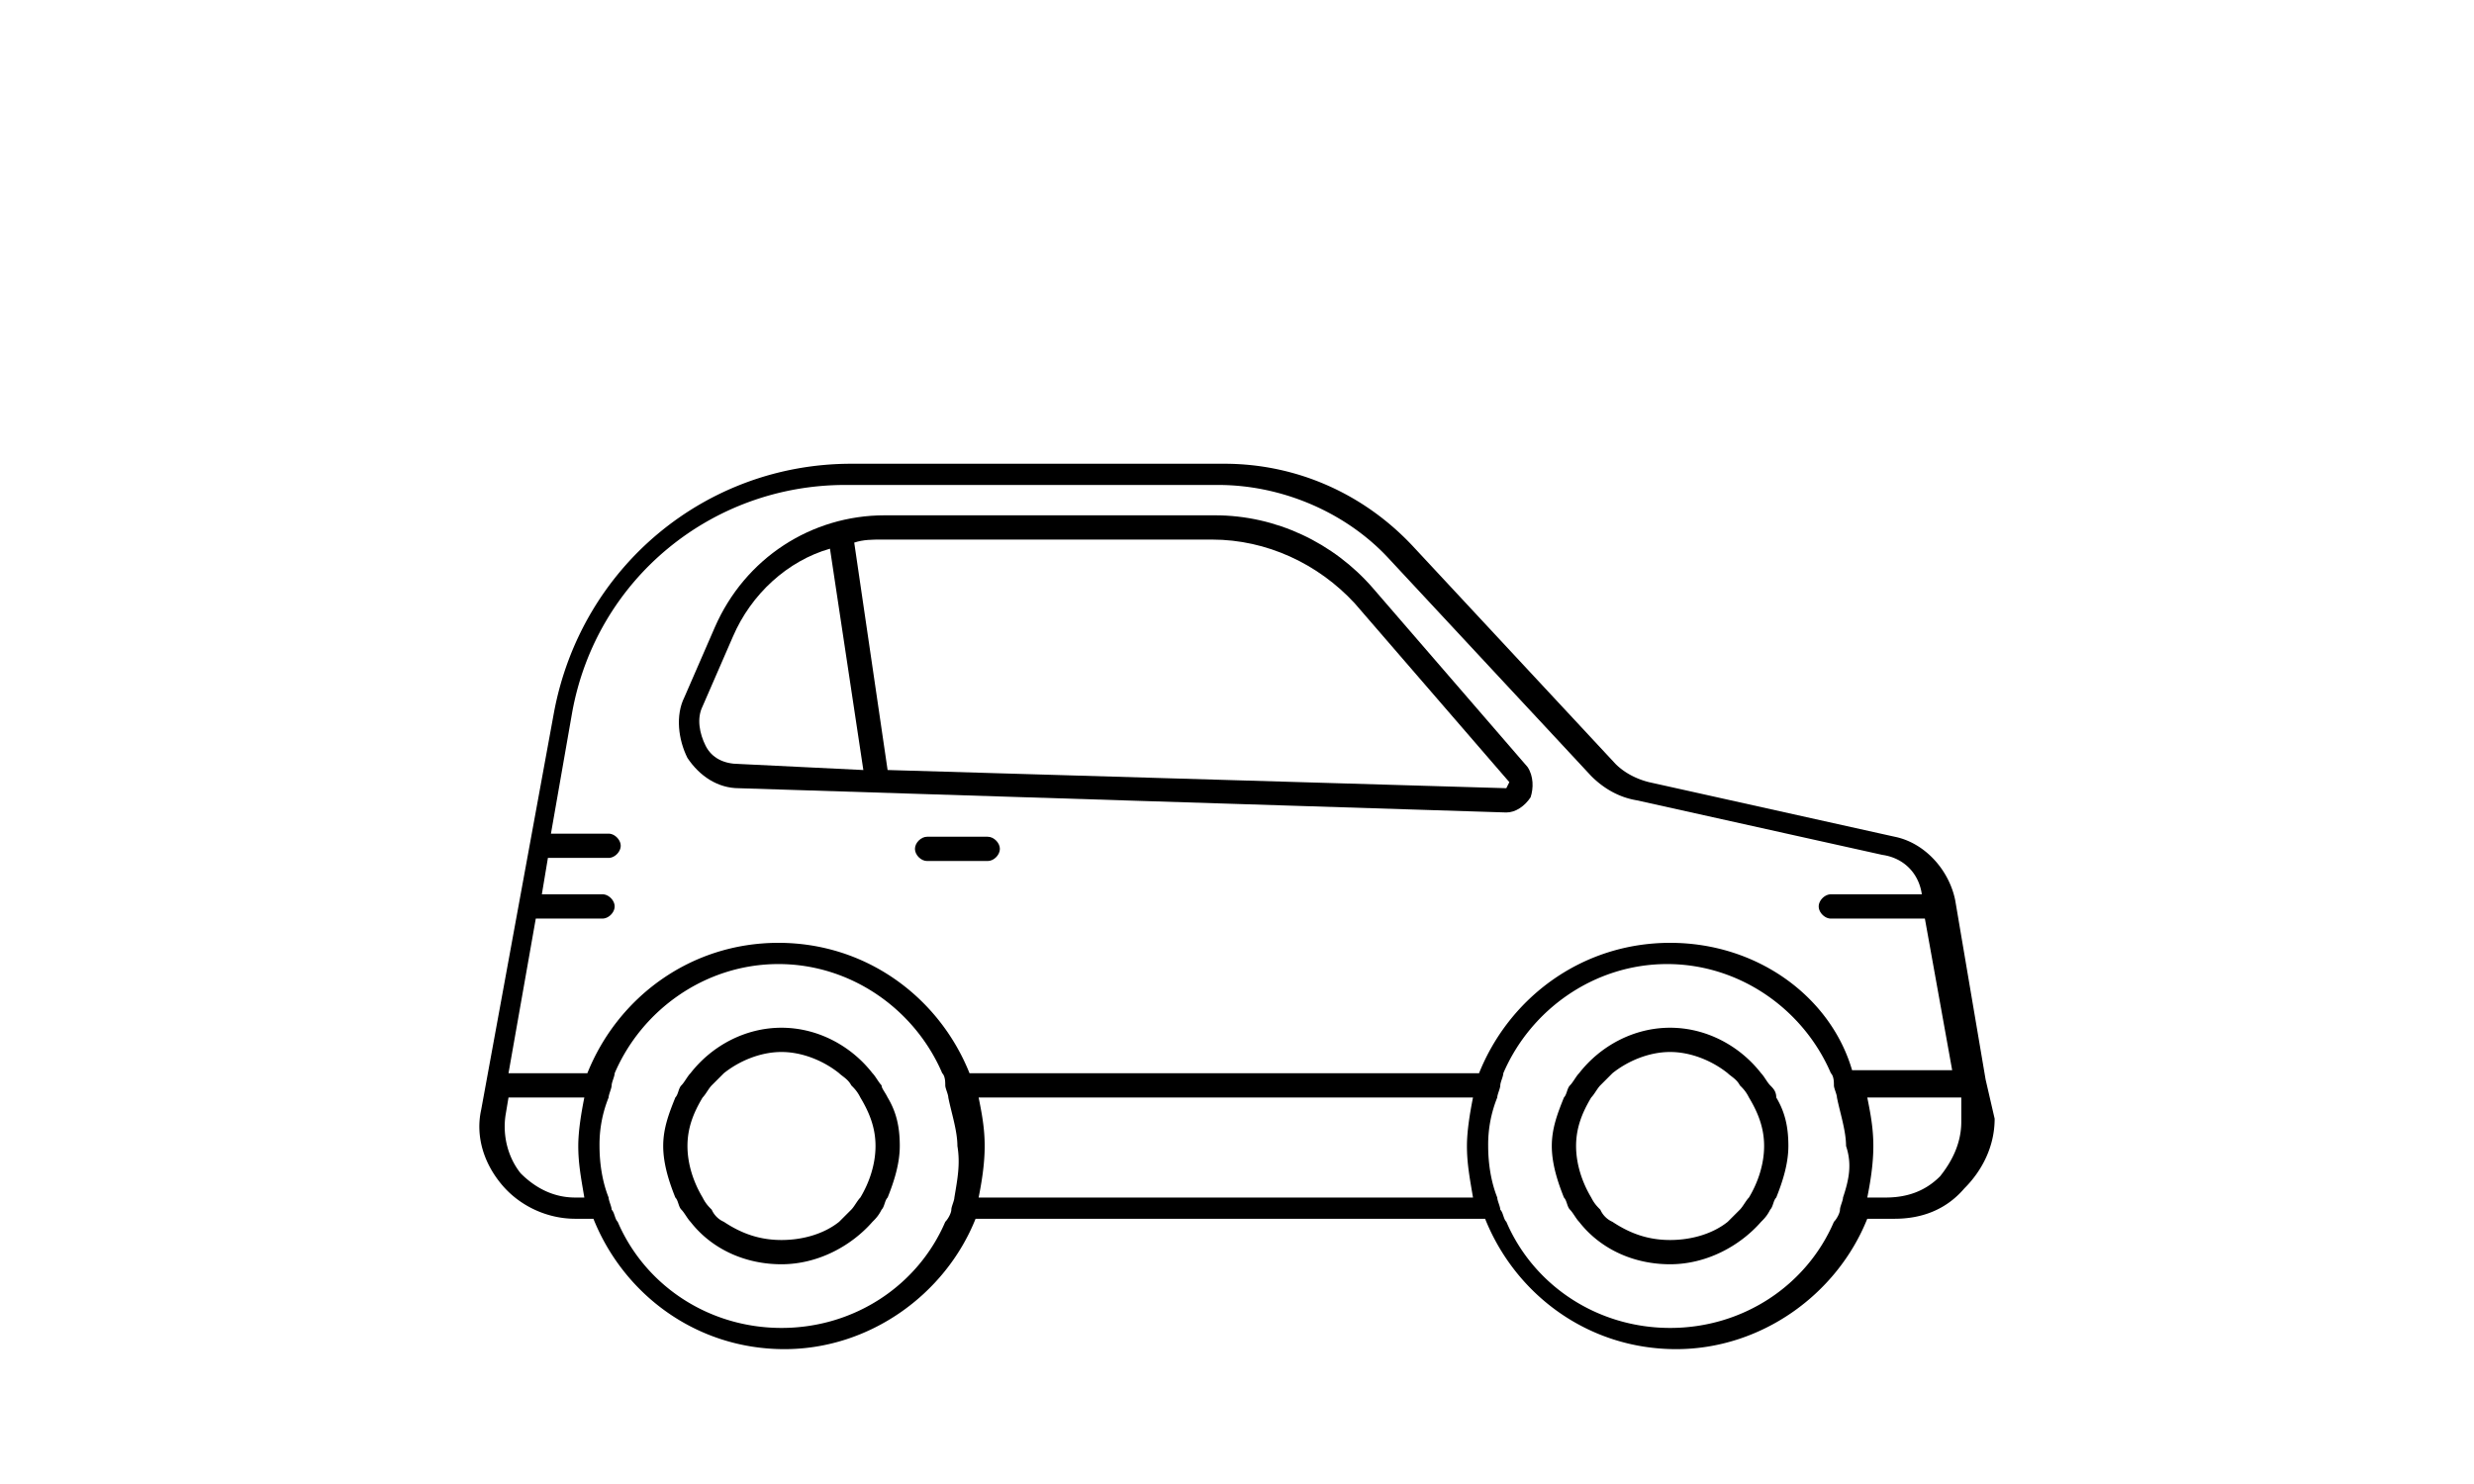 <svg xmlns="http://www.w3.org/2000/svg" xmlns:xlink="http://www.w3.org/1999/xlink" width="160" height="96" fill="none" xmlns:v="https://vecta.io/nano"><path d="M128.412 69.819l-1.962-11.573c-.392-1.962-1.961-3.727-3.923-4.119l-15.888-3.531c-.785-.196-1.569-.588-2.158-1.177L91.339 35.296C88.201 31.962 83.886 30 79.178 30H55.051c-9.415 0-17.458 6.669-19.223 16.084L31.121 71.78c-.392 1.765.196 3.531 1.373 4.904s2.942 2.158 4.707 2.158h1.177c1.962 4.904 6.669 8.434 12.358 8.434 5.492 0 10.396-3.531 12.357-8.434h32.953c1.962 4.904 6.669 8.434 12.357 8.434 5.492 0 10.396-3.531 12.358-8.434h1.765c1.765 0 3.335-.588 4.511-1.962 1.177-1.177 1.962-2.746 1.962-4.511l-.588-2.55zm-91.21 7.65c-1.373 0-2.55-.588-3.531-1.569-.785-.981-1.177-2.354-.981-3.727l.196-1.177h4.904c-.196.981-.392 2.158-.392 3.138 0 1.177.196 2.158.392 3.335h-.589zm24.519 0c0 .196-.196.588-.196.785s-.196.588-.392.785c-1.765 4.119-5.884 6.865-10.592 6.865s-8.827-2.746-10.592-6.865c-.196-.196-.196-.588-.392-.785 0-.196-.196-.588-.196-.785-.392-.981-.589-2.158-.589-3.335a8.13 8.13 0 0 1 .589-3.138c0-.196.196-.588.196-.785s.196-.588.196-.785c1.765-4.119 5.884-7.061 10.592-7.061s8.827 2.942 10.592 7.061c.196.196.196.589.196.785s.196.588.196.785c.196.981.589 2.158.589 3.138.196 1.177 0 2.158-.196 3.335zm1.569 0c.196-.981.392-2.158.392-3.335s-.196-2.158-.392-3.138h31.973c-.196.981-.392 2.158-.392 3.138 0 1.177.196 2.158.392 3.335H63.29zm55.902 0c0 .196-.196.588-.196.785s-.196.588-.392.785c-1.765 4.119-5.884 6.865-10.592 6.865s-8.827-2.746-10.592-6.865c-.196-.196-.196-.588-.392-.785 0-.196-.196-.588-.196-.785-.392-.981-.588-2.158-.588-3.335a8.13 8.13 0 0 1 .588-3.138c0-.196.196-.588.196-.785s.196-.588.196-.785c1.765-4.119 5.884-7.061 10.592-7.061s8.827 2.942 10.592 7.061c.196.196.196.589.196.785s.196.588.196.785c.196.981.589 2.158.589 3.138.392 1.177.196 2.158-.197 3.335zm-11.18-16.477c-5.688 0-10.396 3.531-12.358 8.434H62.701c-1.962-4.904-6.669-8.434-12.358-8.434s-10.396 3.531-12.357 8.434h-5.1l1.765-10.004h4.315c.392 0 .785-.392.785-.785s-.392-.785-.785-.785h-3.923l.392-2.354h3.923c.392 0 .785-.392.785-.784s-.392-.785-.785-.785h-3.727l1.373-7.846c1.569-8.631 9.023-14.711 17.654-14.711h24.126c4.119 0 8.238 1.765 10.984 4.708l13.142 14.123c.785.785 1.765 1.373 2.942 1.569l15.889 3.531c1.373.196 2.353 1.177 2.549 2.55h-5.884c-.392 0-.785.392-.785.785s.393.785.785.785h6.081l1.765 9.807h-6.473c-1.373-4.708-6.081-8.238-11.769-8.238zm18.83 11.573c0 1.373-.588 2.55-1.373 3.531-.98.981-2.157 1.373-3.53 1.373h-1.177c.196-.981.392-2.158.392-3.335s-.196-2.158-.392-3.138h6.08v1.569z" fill="url(#A)"/><path d="M63.88 54.129h-3.923c-.392 0-.785.392-.785.785s.392.785.785.785h3.923c.392 0 .785-.392.785-.785s-.392-.785-.785-.785z" fill="url(#B)"/><path d="M114.482 70.211c-.196-.196-.392-.588-.588-.785-1.373-1.765-3.531-2.942-5.885-2.942s-4.511 1.177-5.884 2.942c-.196.196-.393.589-.589.785s-.196.588-.392.785c-.392.981-.785 1.962-.785 3.138s.393 2.354.785 3.335c.196.196.196.588.392.785s.393.588.589.785c1.373 1.765 3.53 2.746 5.884 2.746s4.512-1.177 5.885-2.746c.196-.196.392-.392.588-.785.196-.196.196-.588.393-.785.392-.981.784-2.158.784-3.335s-.196-2.158-.784-3.138c0-.392-.197-.588-.393-.785zm-1.373 7.258c-.196.196-.392.588-.588.785l-.785.785c-.981.785-2.354 1.177-3.727 1.177s-2.55-.392-3.727-1.177a1.53 1.53 0 0 1-.784-.785c-.196-.196-.393-.392-.589-.785-.588-.981-.98-2.158-.98-3.335s.392-2.158.98-3.138c.196-.196.393-.588.589-.785l.784-.785c.981-.785 2.354-1.373 3.727-1.373s2.746.588 3.727 1.373c.196.196.589.392.785.785.196.196.392.392.588.785.589.981.981 1.962.981 3.138s-.392 2.354-.981 3.335z" fill="url(#C)"/><path d="M57.014 70.211c-.196-.196-.392-.588-.589-.785-1.373-1.765-3.531-2.942-5.885-2.942s-4.511 1.177-5.884 2.942c-.196.196-.392.589-.588.785s-.196.588-.392.785c-.392.981-.785 1.962-.785 3.138s.392 2.354.785 3.335c.196.196.196.588.392.785s.392.588.588.785c1.373 1.765 3.531 2.746 5.884 2.746s4.512-1.177 5.885-2.746c.196-.196.392-.392.589-.785.196-.196.196-.588.392-.785.392-.981.785-2.158.785-3.335s-.196-2.158-.785-3.138c-.196-.392-.392-.588-.392-.785zm-1.373 7.258c-.196.196-.392.588-.588.785l-.785.785c-.981.785-2.354 1.177-3.727 1.177s-2.55-.392-3.727-1.177a1.53 1.53 0 0 1-.785-.785c-.196-.196-.392-.392-.588-.785-.589-.981-.981-2.158-.981-3.335s.392-2.158.981-3.138c.196-.196.392-.588.588-.785l.785-.785c.981-.785 2.354-1.373 3.727-1.373s2.746.588 3.727 1.373c.196.196.589.392.785.785.196.196.392.392.588.785.589.981.981 1.962.981 3.138s-.392 2.354-.981 3.335z" fill="url(#D)"/><path d="M98.791 49.616L88.788 38.044c-2.55-2.942-6.277-4.708-10.2-4.708H57.207c-4.708 0-9.023 2.746-10.984 7.258l-1.962 4.511c-.589 1.177-.392 2.746.196 3.923.785 1.177 1.961 1.962 3.335 1.962l49.626 1.569c.588 0 1.177-.392 1.569-.981.196-.588.196-1.373-.196-1.962zm-50.999-.196c-.981 0-1.765-.392-2.158-1.177s-.588-1.765-.196-2.55l1.962-4.511c1.177-2.746 3.531-4.904 6.277-5.688l2.158 14.319-8.042-.392zm49.626 1.569l-40.015-1.177-2.158-14.711c.589-.196 1.177-.196 1.765-.196h21.38c3.531 0 6.865 1.569 9.219 4.119l10.004 11.573-.196.392z" fill="url(#E)"/><defs><linearGradient id="A" x1="31" y1="87.276" x2="55.728" y2="1.33" xlink:href="#F"><stop stop-color="#000000"/><stop offset="1" stop-color="#000000"/></linearGradient><linearGradient id="B" x1="59.172" y1="55.698" x2="59.524" y2="53.198" xlink:href="#F"><stop stop-color="#000000"/><stop offset="1" stop-color="#000000"/></linearGradient><linearGradient id="C" x1="100.359" y1="81.784" x2="110.21" y2="61.775" xlink:href="#F"><stop stop-color="#000000"/><stop offset="1" stop-color="#000000"/></linearGradient><linearGradient id="D" x1="42.891" y1="81.784" x2="52.741" y2="61.775" xlink:href="#F"><stop stop-color="#000000"/><stop offset="1" stop-color="#000000"/></linearGradient><linearGradient id="E" x1="43.906" y1="52.559" x2="49.107" y2="22.217" xlink:href="#F"><stop stop-color="#000000"/><stop offset="1" stop-color="#000000"/></linearGradient><linearGradient id="F" gradientUnits="userSpaceOnUse"/></defs></svg>
